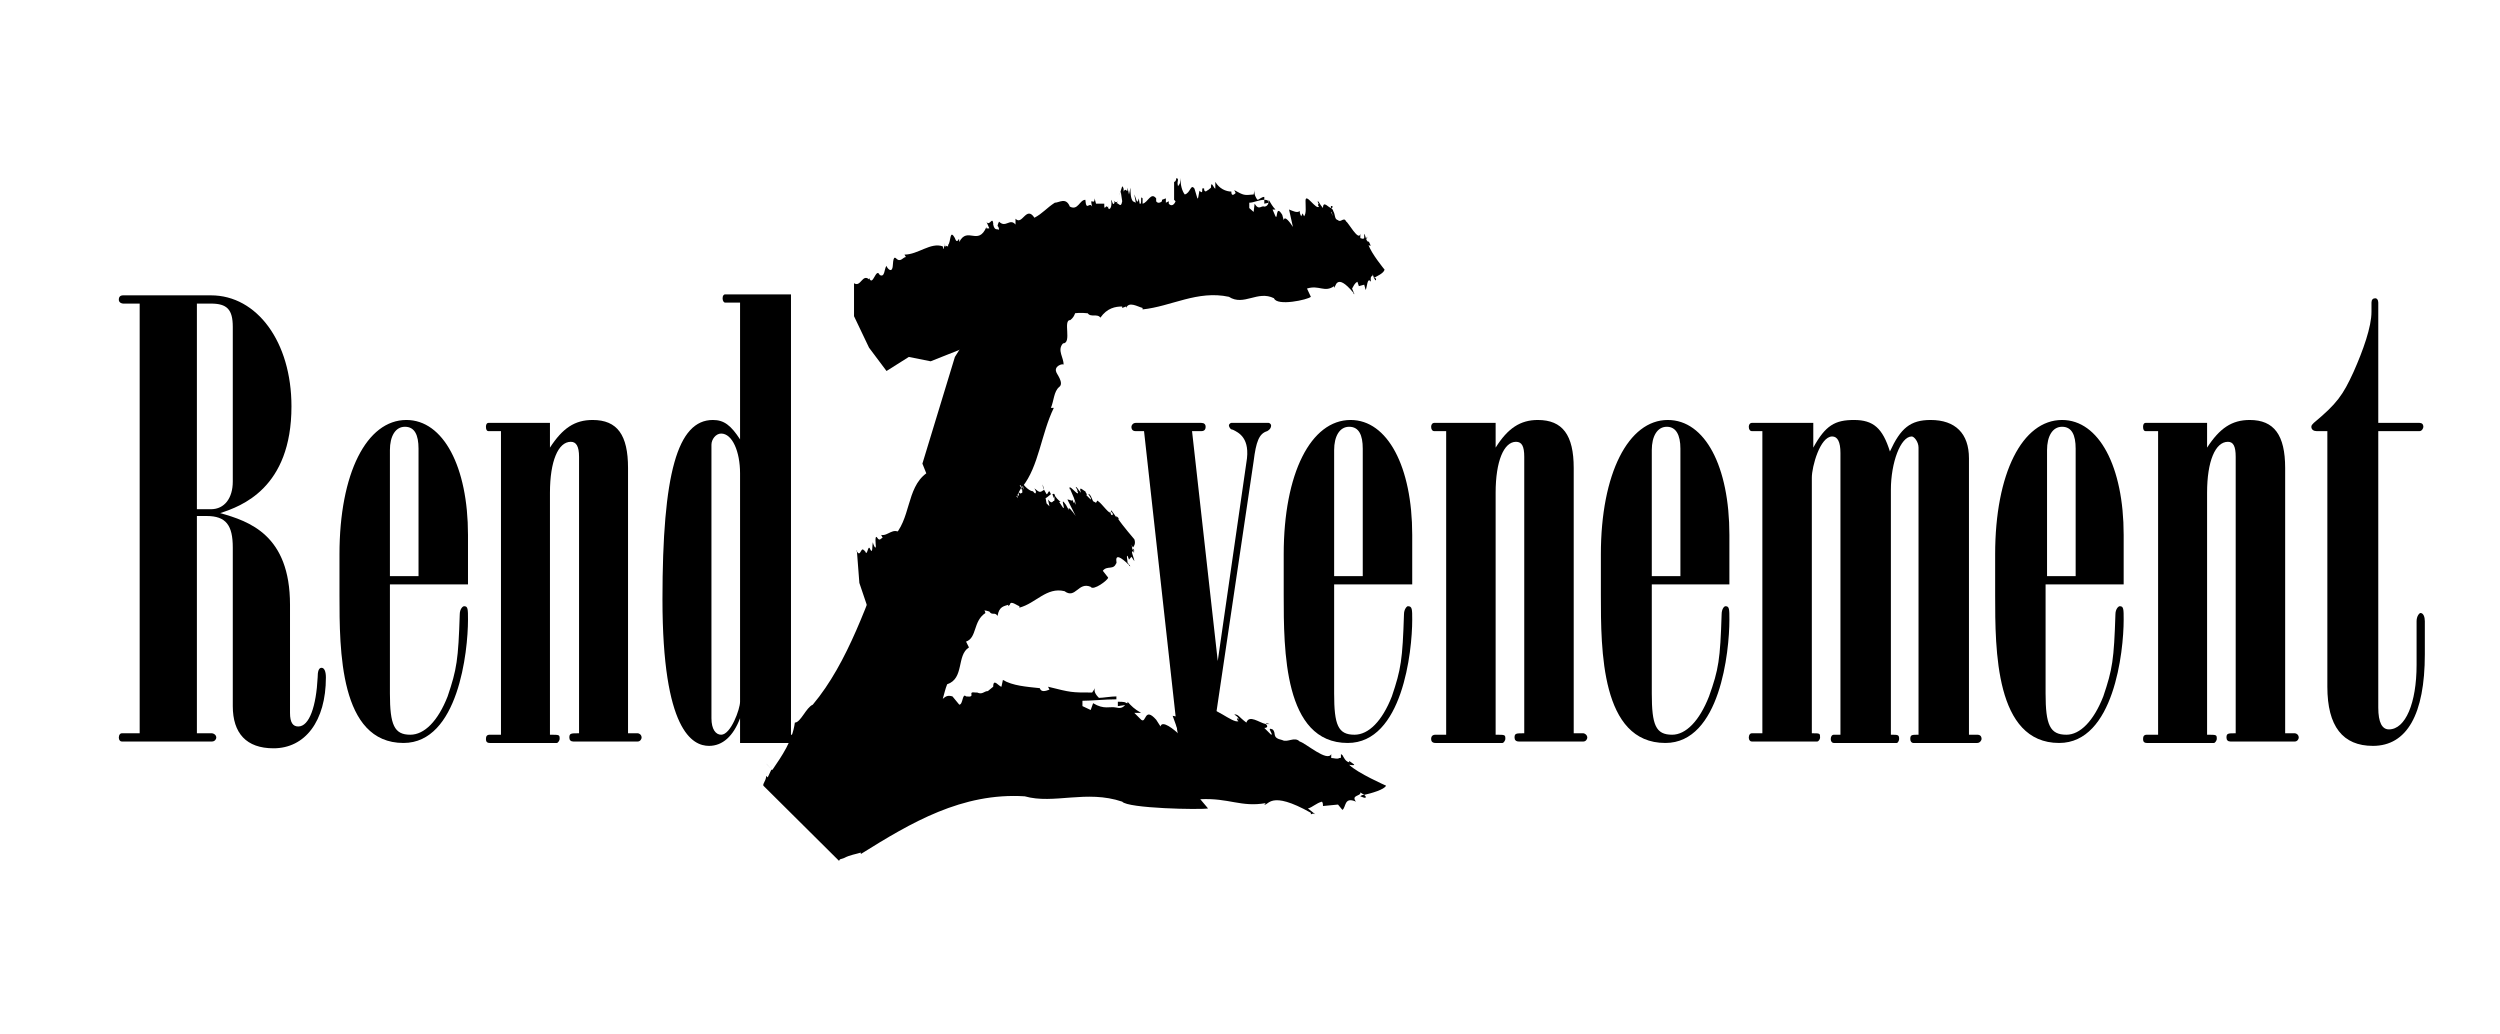 <?xml version="1.0" encoding="UTF-8" standalone="no"?>
<svg
   xmlns:ooo="http://xml.openoffice.org/svg/export"
   xmlns:dc="http://purl.org/dc/elements/1.1/"
   xmlns:cc="http://creativecommons.org/ns#"
   xmlns:rdf="http://www.w3.org/1999/02/22-rdf-syntax-ns#"
   xmlns:svg="http://www.w3.org/2000/svg"
   xmlns="http://www.w3.org/2000/svg"
   xmlns:sodipodi="http://sodipodi.sourceforge.net/DTD/sodipodi-0.dtd"
   xmlns:inkscape="http://www.inkscape.org/namespaces/inkscape"
   version="1.2"
   width="51.55mm"
   height="21.33mm"
   viewBox="3545 10531 5155 2133"
   preserveAspectRatio="xMidYMid"
   fill-rule="evenodd"
   stroke-width="28.222"
   stroke-linejoin="round"
   xml:space="preserve"
   id="svg114"
   sodipodi:docname="logoMRVbeF.svg"
   inkscape:version="1.0.1 (3bc2e813f5, 2020-09-07)"><sodipodi:namedview
   pagecolor="#ffffff"
   bordercolor="#666666"
   borderopacity="1"
   objecttolerance="10"
   gridtolerance="10"
   guidetolerance="10"
   inkscape:pageopacity="0"
   inkscape:pageshadow="2"
   inkscape:window-width="1920"
   inkscape:window-height="1017"
   id="namedview116"
   showgrid="false"
   inkscape:zoom="6.251455"
   inkscape:cx="97.417321"
   inkscape:cy="40.308661"
   inkscape:window-x="-8"
   inkscape:window-y="-8"
   inkscape:window-maximized="1"
   inkscape:current-layer="svg114" />
 <defs
   class="ClipPathGroup"
   id="defs5">
  <clipPath
   id="presentation_clip_path"
   clipPathUnits="userSpaceOnUse">
   <rect
   x="3545"
   y="10531"
   width="5155"
   height="2133"
   id="rect2" />
  </clipPath>
 </defs>
 <defs
   class="TextShapeIndex"
   id="defs9">
  <g
   ooo:slide="id1"
   ooo:id-list="id3"
   id="g7" />
 </defs>
 <defs
   class="EmbeddedBulletChars"
   id="defs38">
  <g
   id="bullet-char-template(57356)"
   transform="scale(0,-0)">
   <path
   d="M 580,1141 L 1163,571 580,0 -4,571 580,1141 Z"
   id="path11" />
  </g>
  <g
   id="bullet-char-template(57354)"
   transform="scale(0,-0)">
   <path
   d="M 8,1128 L 1137,1128 1137,0 8,0 8,1128 Z"
   id="path14" />
  </g>
  <g
   id="bullet-char-template(10146)"
   transform="scale(0,-0)">
   <path
   d="M 174,0 L 602,739 174,1481 1456,739 174,0 Z M 1358,739 L 309,1346 659,739 1358,739 Z"
   id="path17" />
  </g>
  <g
   id="bullet-char-template(10132)"
   transform="scale(0,-0)">
   <path
   d="M 2015,739 L 1276,0 717,0 1260,543 174,543 174,936 1260,936 717,1481 1274,1481 2015,739 Z"
   id="path20" />
  </g>
  <g
   id="bullet-char-template(10007)"
   transform="scale(0,-0)">
   <path
   d="M 0,-2 C -7,14 -16,27 -25,37 L 356,567 C 262,823 215,952 215,954 215,979 228,992 255,992 264,992 276,990 289,987 310,991 331,999 354,1012 L 381,999 492,748 772,1049 836,1024 860,1049 C 881,1039 901,1025 922,1006 886,937 835,863 770,784 769,783 710,716 594,584 L 774,223 C 774,196 753,168 711,139 L 727,119 C 717,90 699,76 672,76 641,76 570,178 457,381 L 164,-76 C 142,-110 111,-127 72,-127 30,-127 9,-110 8,-76 1,-67 -2,-52 -2,-32 -2,-23 -1,-13 0,-2 Z"
   id="path23" />
  </g>
  <g
   id="bullet-char-template(10004)"
   transform="scale(0,-0)">
   <path
   d="M 285,-33 C 182,-33 111,30 74,156 52,228 41,333 41,471 41,549 55,616 82,672 116,743 169,778 240,778 293,778 328,747 346,684 L 369,508 C 377,444 397,411 428,410 L 1163,1116 C 1174,1127 1196,1133 1229,1133 1271,1133 1292,1118 1292,1087 L 1292,965 C 1292,929 1282,901 1262,881 L 442,47 C 390,-6 338,-33 285,-33 Z"
   id="path26" />
  </g>
  <g
   id="bullet-char-template(9679)"
   transform="scale(0,-0)">
   <path
   d="M 813,0 C 632,0 489,54 383,161 276,268 223,411 223,592 223,773 276,916 383,1023 489,1130 632,1184 813,1184 992,1184 1136,1130 1245,1023 1353,916 1407,772 1407,592 1407,412 1353,268 1245,161 1136,54 992,0 813,0 Z"
   id="path29" />
  </g>
  <g
   id="bullet-char-template(8226)"
   transform="scale(0,-0)">
   <path
   d="M 346,457 C 273,457 209,483 155,535 101,586 74,649 74,723 74,796 101,859 155,911 209,963 273,989 346,989 419,989 480,963 531,910 582,859 608,796 608,723 608,648 583,586 532,535 482,483 420,457 346,457 Z"
   id="path32" />
  </g>
  <g
   id="bullet-char-template(8211)"
   transform="scale(0,-0)">
   <path
   d="M -4,459 L 1135,459 1135,606 -4,606 -4,459 Z"
   id="path35" />
  </g>
 </defs>
 <defs
   class="TextEmbeddedBitmaps"
   id="defs40" />
 <g
   class="SlideGroup"
   id="g112">
  <g
   id="g110">
   <g
   id="id1"
   class="Slide"
   clip-path="url(#presentation_clip_path)">
    <g
   class="Page"
   id="g107">
     <g
   class="Graphic"
   id="g105">
      <g
   id="id3">
       <rect
   class="BoundingBox"
   stroke="none"
   fill="none"
   x="3545"
   y="10531"
   width="5156"
   height="2134"
   id="rect42" />
       <path
   fill="rgb(255,255,255)"
   stroke="none"
   d="M 6123,12650 L 3559,12650 3559,10545 8686,10545 8686,12650 6123,12650 Z"
   id="path44"
   style="fill:#ffffff;fill-opacity:0" />
       <path
   fill="rgb(0,0,0)"
   stroke="none"
   d="M 3799,11157 C 3796,11157 3790,11155 3790,11149 3790,11143 3793,11140 3799,11140 L 3980,11140 C 4075,11140 4146,11236 4146,11369 4146,11538 4042,11575 3999,11589 4059,11606 4143,11634 4143,11778 L 4143,12001 C 4143,12021 4149,12029 4160,12029 4183,12029 4197,11987 4200,11928 4200,11916 4202,11908 4208,11908 4214,11908 4217,11916 4217,11928 4217,12018 4174,12074 4109,12074 4053,12074 4025,12043 4025,11987 L 4025,11660 C 4025,11614 4011,11595 3971,11595 L 3951,11595 3951,12043 3982,12043 C 3985,12043 3991,12046 3991,12052 3991,12055 3988,12060 3982,12060 L 3796,12060 C 3793,12060 3790,12057 3790,12052 3790,12046 3793,12043 3796,12043 L 3833,12043 3833,11157 3799,11157 Z M 3951,11157 L 3951,11581 3980,11581 C 4008,11581 4025,11558 4025,11524 L 4025,11205 C 4025,11169 4013,11157 3980,11157 L 3951,11157 Z"
   id="path46" />
       <path
   fill="rgb(0,0,0)"
   stroke="none"
   d="M 4349,11736 L 4349,11961 C 4349,12026 4358,12046 4391,12046 4420,12046 4448,12018 4468,11967 4487,11911 4490,11891 4493,11798 4493,11787 4499,11781 4502,11781 4510,11781 4510,11787 4510,11809 4510,11874 4490,12063 4377,12063 4245,12063 4245,11871 4245,11758 L 4245,11674 C 4245,11507 4301,11397 4383,11397 4459,11397 4510,11493 4510,11634 L 4510,11736 4349,11736 Z M 4408,11456 C 4408,11428 4400,11411 4380,11411 4360,11411 4349,11431 4349,11459 L 4349,11719 4408,11719 4408,11456 Z"
   id="path48" />
       <path
   fill="rgb(0,0,0)"
   stroke="none"
   d="M 4552,11420 C 4549,11420 4547,11417 4547,11411 4547,11406 4549,11403 4552,11403 L 4679,11403 4679,11454 C 4705,11414 4730,11397 4767,11397 4818,11397 4840,11428 4840,11496 L 4840,12043 4860,12043 C 4863,12043 4868,12046 4868,12052 4868,12055 4865,12060 4860,12060 L 4727,12060 C 4722,12060 4719,12057 4719,12052 4719,12043 4722,12043 4739,12043 L 4739,11473 C 4739,11451 4733,11442 4722,11442 4696,11442 4679,11482 4679,11547 L 4679,12046 C 4699,12046 4699,12046 4699,12055 4699,12057 4696,12063 4693,12063 L 4555,12063 C 4549,12063 4547,12060 4547,12055 4547,12049 4549,12046 4555,12046 L 4578,12046 4578,11420 4552,11420 Z"
   id="path50" />
       <path
   fill="rgb(0,0,0)"
   stroke="none"
   d="M 5198,12046 C 5201,12046 5204,12049 5204,12055 5204,12057 5201,12063 5198,12063 L 5071,12063 5071,12012 C 5057,12049 5035,12069 5007,12069 4973,12069 4911,12038 4911,11767 4911,11507 4942,11397 5015,11397 5038,11397 5052,11408 5071,11437 L 5071,11155 5040,11155 C 5038,11155 5035,11152 5035,11146 5035,11140 5038,11138 5040,11138 L 5176,11138 5176,12046 5198,12046 Z M 5071,11507 C 5071,11462 5055,11425 5032,11425 5021,11425 5012,11437 5012,11448 L 5012,12012 C 5012,12035 5021,12046 5032,12046 5052,12046 5071,11993 5071,11978 L 5071,11507 Z"
   id="path52" />
       <path
   fill="rgb(0,0,0)"
   stroke="none"
   d="M 5904,11420 L 5887,11420 C 5881,11420 5878,11417 5878,11411 5878,11408 5881,11403 5887,11403 L 6022,11403 C 6028,11403 6031,11406 6031,11411 6031,11417 6028,11420 6022,11420 L 6003,11420 6056,11894 6115,11485 C 6124,11434 6099,11423 6087,11417 6082,11417 6079,11411 6079,11408 6079,11406 6082,11403 6084,11403 L 6161,11403 C 6163,11403 6166,11406 6166,11408 6166,11414 6163,11417 6158,11420 6141,11425 6135,11442 6130,11482 L 6053,12001 C 6045,12055 6045,12060 6031,12060 L 5986,12060 C 5974,12060 5974,12052 5969,12007 L 5904,11420 5904,11420 Z"
   id="path54" />
       <path
   fill="rgb(0,0,0)"
   stroke="none"
   d="M 6296,11736 L 6296,11961 C 6296,12026 6304,12046 6338,12046 6367,12046 6395,12018 6415,11967 6434,11911 6437,11891 6440,11798 6440,11787 6446,11781 6448,11781 6457,11781 6457,11787 6457,11809 6457,11874 6437,12063 6324,12063 6192,12063 6192,11871 6192,11758 L 6192,11674 C 6192,11507 6248,11397 6330,11397 6406,11397 6457,11493 6457,11634 L 6457,11736 6296,11736 Z M 6355,11456 C 6355,11428 6347,11411 6327,11411 6307,11411 6296,11431 6296,11459 L 6296,11719 6355,11719 6355,11456 Z"
   id="path56" />
       <path
   fill="rgb(0,0,0)"
   stroke="none"
   d="M 6502,11420 C 6499,11420 6496,11417 6496,11411 6496,11406 6499,11403 6502,11403 L 6629,11403 6629,11454 C 6654,11414 6680,11397 6716,11397 6767,11397 6790,11428 6790,11496 L 6790,12043 6810,12043 C 6812,12043 6818,12046 6818,12052 6818,12055 6815,12060 6810,12060 L 6677,12060 C 6671,12060 6668,12057 6668,12052 6668,12043 6671,12043 6688,12043 L 6688,11473 C 6688,11451 6683,11442 6671,11442 6646,11442 6629,11482 6629,11547 L 6629,12046 C 6649,12046 6649,12046 6649,12055 6649,12057 6646,12063 6643,12063 L 6505,12063 C 6499,12063 6496,12060 6496,12055 6496,12049 6499,12046 6505,12046 L 6527,12046 6527,11420 6502,11420 Z"
   id="path58" />
       <path
   fill="rgb(0,0,0)"
   stroke="none"
   d="M 6951,11736 L 6951,11961 C 6951,12026 6959,12046 6993,12046 7021,12046 7049,12018 7069,11967 7089,11911 7092,11891 7095,11798 7095,11787 7100,11781 7103,11781 7111,11781 7111,11787 7111,11809 7111,11874 7092,12063 6979,12063 6846,12063 6846,11871 6846,11758 L 6846,11674 C 6846,11507 6903,11397 6984,11397 7061,11397 7111,11493 7111,11634 L 7111,11736 6951,11736 Z M 7010,11456 C 7010,11428 7001,11411 6982,11411 6962,11411 6951,11431 6951,11459 L 6951,11719 7010,11719 7010,11456 Z"
   id="path60" />
       <path
   fill="rgb(0,0,0)"
   stroke="none"
   d="M 7622,12046 C 7628,12046 7631,12049 7631,12055 7631,12057 7628,12063 7622,12063 L 7490,12063 C 7487,12063 7484,12060 7484,12055 7484,12046 7487,12046 7501,12046 L 7501,11454 C 7501,11442 7492,11431 7487,11431 7464,11431 7444,11485 7444,11541 L 7444,12046 C 7459,12046 7461,12046 7461,12055 7461,12057 7459,12063 7456,12063 L 7326,12063 C 7323,12063 7320,12060 7320,12055 7320,12049 7323,12046 7326,12046 L 7340,12046 7340,11465 C 7340,11442 7334,11431 7323,11431 7298,11431 7281,11493 7281,11516 L 7281,12043 C 7298,12043 7298,12043 7298,12052 7298,12055 7295,12060 7292,12060 L 7157,12060 C 7154,12060 7151,12057 7151,12052 7151,12046 7154,12043 7157,12043 L 7179,12043 7179,11420 7157,11420 C 7154,11420 7151,11417 7151,11411 7151,11406 7154,11403 7157,11403 L 7284,11403 7284,11454 C 7309,11408 7329,11397 7368,11397 7408,11397 7427,11414 7442,11462 7464,11414 7484,11397 7526,11397 7577,11397 7605,11425 7605,11476 L 7605,12046 7622,12046 Z"
   id="path62" />
       <path
   fill="rgb(0,0,0)"
   stroke="none"
   d="M 7763,11736 L 7763,11961 C 7763,12026 7772,12046 7806,12046 7834,12046 7862,12018 7882,11967 7901,11911 7904,11891 7907,11798 7907,11787 7913,11781 7916,11781 7924,11781 7924,11787 7924,11809 7924,11874 7904,12063 7791,12063 7659,12063 7659,11871 7659,11758 L 7659,11674 C 7659,11507 7715,11397 7797,11397 7873,11397 7924,11493 7924,11634 L 7924,11736 7763,11736 Z M 7825,11456 C 7825,11428 7817,11411 7797,11411 7777,11411 7766,11431 7766,11459 L 7766,11719 7825,11719 7825,11456 Z"
   id="path64" />
       <path
   fill="rgb(0,0,0)"
   stroke="none"
   d="M 7969,11420 C 7966,11420 7964,11417 7964,11411 7964,11406 7966,11403 7969,11403 L 8096,11403 8096,11454 C 8122,11414 8147,11397 8184,11397 8234,11397 8257,11428 8257,11496 L 8257,12043 8277,12043 C 8280,12043 8285,12046 8285,12052 8285,12055 8282,12060 8277,12060 L 8144,12060 C 8139,12060 8136,12057 8136,12052 8136,12043 8139,12043 8155,12043 L 8155,11473 C 8155,11451 8150,11442 8139,11442 8113,11442 8096,11482 8096,11547 L 8096,12046 C 8116,12046 8116,12046 8116,12055 8116,12057 8113,12063 8110,12063 L 7972,12063 C 7966,12063 7964,12060 7964,12055 7964,12049 7966,12046 7972,12046 L 7995,12046 7995,11420 7969,11420 Z"
   id="path66" />
       <path
   fill="rgb(0,0,0)"
   stroke="none"
   d="M 8322,11420 C 8316,11420 8311,11417 8311,11411 8311,11408 8313,11406 8316,11403 8364,11363 8376,11346 8398,11298 8418,11253 8435,11205 8435,11174 L 8435,11155 C 8435,11149 8438,11146 8443,11146 8446,11146 8449,11149 8449,11155 L 8449,11403 8534,11403 C 8539,11403 8542,11406 8542,11411 8542,11414 8539,11420 8534,11420 L 8449,11420 8449,11990 C 8449,12021 8457,12035 8471,12035 8505,12035 8528,11981 8528,11902 L 8528,11812 C 8528,11801 8534,11795 8536,11795 8542,11795 8545,11803 8545,11812 L 8545,11880 C 8545,12004 8508,12069 8438,12069 8376,12069 8344,12029 8344,11947 L 8344,11420 8322,11420 Z"
   id="path68" />
       <path
   fill="rgb(0,0,0)"
   stroke="none"
   d="M 5410,11978 L 5413,11978 5413,11970 5410,11978 Z"
   id="path70" />
       <path
   fill="rgb(0,0,0)"
   stroke="none"
   d="M 5656,11550 C 5654,11551 5654,11550 5653,11550 5654,11550 5655,11550 5656,11550 Z M 5653,11547 C 5647,11550 5647,11552 5647,11555 5649,11555 5650,11551 5653,11550 5653,11549 5653,11547 5653,11547 Z"
   id="path72" />
       <path
   fill="rgb(0,0,0)"
   stroke="none"
   d="M 6313,12091 L 6313,12088 6310,12094 6313,12091 Z"
   id="path74" />
       <path
   fill="rgb(0,0,0)"
   stroke="none"
   d="M 5870,11984 L 5870,11984 C 5867,11978 5862,11978 5850,11978 L 5850,11987 5870,11984 5870,11984 Z"
   id="path76" />
       <path
   fill="rgb(0,0,0)"
   stroke="none"
   d="M 6036,12198 L 6020,12179 C 6079,12176 6104,12196 6155,12187 L 6152,12190 C 6161,12193 6163,12159 6248,12207 L 6248,12210 C 6251,12210 6251,12207 6257,12210 L 6242,12198 C 6251,12196 6259,12187 6271,12184 6273,12187 6273,12190 6273,12193 L 6304,12190 6313,12201 C 6321,12196 6316,12173 6341,12184 6330,12170 6352,12173 6350,12165 L 6358,12170 C 6372,12167 6400,12159 6403,12151 6403,12151 6344,12125 6327,12108 6347,12111 6333,12105 6327,12100 L 6327,12103 C 6316,12100 6316,12088 6310,12086 L 6310,12088 6310,12091 C 6310,12094 6310,12094 6307,12094 6302,12097 6296,12094 6290,12094 L 6290,12086 C 6282,12103 6237,12063 6225,12060 6214,12049 6200,12063 6189,12057 6166,12052 6178,12043 6169,12035 6155,12029 6172,12046 6166,12046 L 6152,12032 C 6161,12032 6158,12026 6155,12024 6141,12021 6121,12004 6115,12021 6099,12009 6099,12004 6090,12004 6093,12007 6099,12009 6099,12015 6093,12007 6096,12018 6099,12018 6087,12024 6042,11981 6036,11998 L 6036,11995 C 6034,12009 6036,12024 6025,12029 L 6020,12024 6014,12026 C 6008,12021 6011,12018 6011,12015 5997,12021 5980,12009 5963,12007 L 5977,12046 C 5966,12035 5941,12015 5938,12029 L 5929,12015 C 5904,11987 5909,12024 5898,12015 L 5884,12001 5898,12001 C 5884,11993 5878,11987 5870,11978 L 5870,11981 5867,11981 C 5864,11987 5859,11993 5847,11990 5833,11987 5822,11995 5799,11981 L 5794,11995 5777,11987 5777,11976 C 5794,11976 5825,11973 5847,11973 L 5847,11967 C 5836,11967 5819,11970 5811,11970 5808,11967 5799,11958 5803,11950 L 5797,11959 C 5754,11959 5754,11959 5706,11947 L 5709,11953 C 5701,11956 5692,11959 5689,11950 5661,11947 5633,11945 5613,11933 L 5610,11947 C 5605,11947 5593,11928 5593,11947 L 5582,11956 C 5574,11956 5571,11964 5560,11959 L 5557,11959 C 5537,11956 5560,11970 5537,11967 5529,11959 5531,11984 5523,11984 L 5509,11967 C 5499,11964 5495,11967 5489,11972 5492,11962 5494,11952 5498,11942 5534,11930 5517,11882 5543,11866 L 5537,11854 C 5560,11846 5551,11812 5577,11795 5574,11787 5574,11784 5574,11784 5574,11784 5571,11787 5562,11784 5571,11778 5571,11764 5582,11770 L 5582,11772 C 5593,11778 5585,11750 5599,11747 L 5582,11744 5590,11734 C 5585,11673 5636,11664 5627,11603 5641,11614 5622,11589 5641,11595 5667,11589 5647,11569 5644,11558 L 5641,11555 5650,11538 C 5667,11558 5636,11519 5653,11535 5687,11493 5692,11425 5718,11372 L 5712,11372 C 5718,11358 5718,11338 5729,11329 5740,11321 5723,11301 5723,11298 5718,11286 5736,11280 5738,11283 5739,11269 5724,11253 5737,11239 5756,11239 5736,11190 5752,11191 5753,11191 5753,11191 5754,11191 L 5751,11191 C 5752,11191 5752,11191 5752,11191 5774,11174 5754,11146 5777,11126 L 5780,11129 5735,11053 5661,11045 5591,11067 5565,11186 5514,11267 5447,11487 5455,11507 C 5413,11538 5424,11603 5385,11640 L 5396,11645 C 5390,11657 5385,11654 5379,11657 5334,11772 5294,11897 5221,11984 5207,11990 5196,12021 5184,12021 5179,12059 5157,12090 5138,12118 L 5156,12136 5138,12118 C 5137,12118 5137,12119 5136,12119 L 5136,12117 C 5120,12101 5123,12103 5136,12117 L 5128,12134 5125,12131 C 5125,12136 5122,12142 5119,12148 L 5119,12151 5275,12306 5277,12303 5286,12300 C 5297,12294 5311,12292 5320,12289 L 5320,12292 C 5424,12227 5529,12165 5658,12173 5718,12190 5785,12159 5859,12184 5870,12198 6020,12201 6036,12198 Z M 5805,11947 L 5803,11950 C 5804,11949 5804,11948 5805,11947 Z M 5591,11733 L 5591,11739 C 5590,11737 5590,11735 5590,11734 L 5591,11733 Z M 5737,11284 C 5737,11284 5738,11284 5738,11283 5738,11283 5738,11284 5737,11284 Z"
   id="path78" />
       <path
   fill="rgb(0,0,0)"
   stroke="none"
   d="M 6163,12024 C 6155,12021 6155,12024 6155,12024 6158,12024 6161,12024 6163,12024 L 6163,12024 Z"
   id="path80" />
       <path
   fill="rgb(0,0,0)"
   stroke="none"
   d="M 6358,12176 C 6364,12176 6361,12173 6358,12170 6352,12170 6350,12173 6350,12173 L 6358,12176 6358,12176 Z"
   id="path82" />
       <path
   fill="rgb(0,0,0)"
   stroke="none"
   d="M 5402,11623 L 5402,11629 C 5404,11631 5404,11631 5404,11631 5404,11626 5404,11626 5402,11623 L 5402,11623 Z"
   id="path84" />
       <path
   fill="rgb(0,0,0)"
   stroke="none"
   d="M 5720,11552 L 5720,11552 C 5718,11547 5718,11550 5715,11550 L 5718,11558 5720,11552 5720,11552 Z"
   id="path86" />
       <path
   fill="rgb(0,0,0)"
   stroke="none"
   d="M 5830,11722 L 5819,11708 C 5828,11696 5842,11708 5847,11691 L 5847,11693 C 5850,11696 5836,11660 5873,11696 L 5873,11699 C 5873,11699 5873,11696 5876,11699 L 5870,11691 C 5870,11685 5867,11677 5870,11677 L 5873,11685 5878,11679 5884,11688 C 5884,11682 5873,11660 5884,11671 5876,11657 5881,11662 5878,11654 L 5881,11660 C 5884,11657 5887,11651 5884,11643 5884,11643 5859,11614 5850,11600 5856,11603 5850,11598 5847,11595 L 5847,11598 C 5845,11595 5839,11586 5836,11583 L 5836,11586 5839,11589 C 5839,11592 5842,11592 5839,11592 5839,11595 5836,11592 5836,11592 L 5833,11583 C 5839,11600 5814,11566 5811,11566 5805,11558 5808,11572 5802,11566 5797,11566 5797,11555 5791,11550 5785,11547 5797,11558 5794,11561 L 5785,11552 C 5788,11550 5783,11547 5783,11544 5780,11544 5768,11530 5774,11547 5768,11541 5766,11535 5763,11535 L 5768,11544 C 5763,11538 5768,11547 5768,11547 5768,11555 5746,11524 5751,11541 L 5751,11538 C 5757,11552 5763,11564 5763,11572 L 5760,11564 5760,11569 C 5757,11566 5757,11561 5757,11561 5757,11566 5751,11561 5746,11561 L 5763,11595 C 5757,11586 5746,11572 5749,11583 L 5743,11572 C 5729,11552 5743,11583 5737,11578 L 5729,11566 5732,11566 C 5726,11561 5723,11558 5718,11550 L 5718,11552 C 5720,11558 5720,11564 5718,11564 5715,11564 5715,11572 5706,11561 L 5709,11575 5703,11569 5701,11558 C 5703,11558 5709,11552 5712,11550 L 5709,11544 C 5706,11544 5706,11550 5703,11550 5702,11548 5700,11545 5698,11541 L 5698,11541 C 5689,11547 5689,11547 5678,11538 L 5681,11544 C 5681,11547 5681,11552 5675,11544 5670,11544 5661,11538 5653,11527 L 5656,11541 C 5656,11541 5647,11521 5653,11541 L 5653,11547 C 5650,11547 5653,11552 5647,11547 5641,11541 5650,11558 5644,11552 5639,11544 5647,11569 5644,11566 L 5636,11550 C 5630,11541 5636,11558 5630,11561 5626,11557 5623,11550 5620,11541 5621,11532 5619,11531 5619,11524 5614,11516 5618,11528 5617,11530 5616,11529 5616,11528 5616,11527 5616,11528 5616,11529 5616,11530 5616,11530 5616,11530 5616,11530 5617,11534 5618,11538 5619,11542 5619,11543 5619,11544 5619,11547 5619,11546 5619,11545 5619,11544 5622,11554 5624,11564 5624,11564 L 5627,11566 C 5627,11575 5627,11578 5622,11572 L 5619,11566 5619,11575 5616,11566 5613,11569 5613,11572 C 5613,11572 5610,11578 5608,11572 L 5608,11566 C 5599,11552 5602,11572 5596,11578 L 5593,11569 C 5588,11561 5596,11583 5593,11581 L 5591,11569 C 5592,11577 5591,11577 5590,11575 5590,11573 5589,11571 5588,11568 L 5591,11575 5590,11575 5588,11572 C 5583,11570 5580,11558 5580,11549 L 5577,11541 C 5579,11558 5574,11538 5574,11547 5573,11545 5572,11544 5572,11542 L 5574,11555 5574,11547 5579,11566 C 5582,11583 5577,11566 5577,11572 L 5577,11566 C 5575,11570 5574,11568 5573,11565 5574,11568 5574,11570 5574,11572 5574,11572 5572,11569 5571,11567 5574,11579 5573,11583 5571,11578 L 5571,11575 C 5568,11572 5571,11583 5568,11572 L 5568,11569 5560,11569 5545,11561 C 5548,11578 5540,11555 5545,11575 5540,11564 5543,11583 5537,11561 5531,11561 5534,11583 5526,11575 5517,11555 5514,11564 5509,11564 5503,11575 5500,11583 5492,11592 5481,11566 5481,11603 5472,11592 L 5472,11603 C 5464,11586 5464,11609 5455,11595 L 5455,11603 C 5455,11603 5455,11606 5458,11612 5455,11606 5455,11614 5450,11600 L 5450,11598 C 5447,11583 5447,11606 5441,11595 L 5447,11609 5444,11606 5444,11603 C 5441,11640 5421,11595 5419,11626 5416,11609 5419,11634 5413,11617 5404,11598 5407,11623 5407,11629 L 5407,11631 5402,11631 C 5402,11636 5403,11641 5402,11631 5387,11617 5376,11637 5362,11634 L 5365,11640 C 5362,11640 5359,11648 5354,11640 5348,11631 5351,11657 5351,11657 5351,11666 5345,11653 5345,11649 5343,11655 5345,11673 5340,11665 5334,11648 5334,11685 5328,11665 L 5328,11668 C 5320,11654 5320,11682 5312,11668 L 5317,11733 5340,11801 5365,11854 5387,11835 5413,11851 5461,11832 5461,11815 C 5478,11840 5483,11803 5498,11823 L 5495,11809 C 5498,11806 5500,11815 5500,11818 5529,11806 5554,11781 5585,11792 5591,11801 5596,11792 5602,11801 5605,11781 5616,11781 5624,11778 L 5624,11781 5627,11778 5627,11781 C 5627,11767 5639,11778 5647,11781 L 5647,11784 C 5681,11775 5703,11741 5740,11750 5763,11767 5768,11730 5794,11741 5799,11750 5830,11727 5830,11722 Z M 5695,11530 L 5698,11541 C 5696,11538 5695,11534 5695,11530 Z M 5585,11561 L 5588,11568 C 5587,11565 5586,11562 5585,11561 Z M 5579,11544 L 5582,11555 5580,11549 C 5579,11547 5579,11545 5579,11544 Z M 5571,11535 L 5572,11542 C 5571,11539 5571,11537 5571,11535 Z M 5571,11561 C 5572,11562 5573,11563 5573,11565 5573,11563 5572,11562 5571,11561 Z M 5571,11564 C 5571,11565 5571,11566 5571,11567 5571,11566 5571,11564 5571,11564 Z M 5402,11631 C 5400,11619 5401,11626 5402,11631 L 5402,11631 Z M 5345,11648 C 5345,11649 5345,11649 5345,11649 5345,11649 5345,11648 5345,11648 Z M 5311,11668 L 5311,11665 5312,11668 C 5311,11668 5311,11668 5311,11668 Z"
   id="path88" />
       <path
   fill="rgb(0,0,0)"
   stroke="none"
   d="M 5884,11668 C 5884,11668 5884,11665 5881,11662 L 5881,11665 5884,11668 5884,11668 Z"
   id="path90" />
       <path
   fill="rgb(0,0,0)"
   stroke="none"
   d="M 5495,11036 C 5496,11037 5496,11038 5496,11038 5495,11038 5495,11037 5495,11036 Z M 5495,11042 C 5498,11045 5498,11045 5500,11042 5499,11040 5497,11039 5496,11038 5496,11039 5495,11040 5495,11042 Z"
   id="path92" />
       <path
   fill="rgb(0,0,0)"
   stroke="none"
   d="M 6364,11022 L 6364,11019 6361,11025 6364,11022 Z"
   id="path94" />
       <path
   fill="rgb(0,0,0)"
   stroke="none"
   d="M 6161,10949 L 6161,10949 C 6161,10943 6155,10943 6152,10943 L 6152,10951 6161,10949 6161,10949 Z"
   id="path96" />
       <path
   fill="rgb(0,0,0)"
   stroke="none"
   d="M 6248,11143 L 6240,11126 C 6265,11118 6276,11135 6296,11121 L 6296,11124 C 6299,11126 6299,11090 6336,11135 L 6336,11138 C 6336,11138 6336,11135 6338,11138 L 6333,11126 C 6336,11121 6338,11115 6344,11112 L 6347,11121 6358,11118 6361,11129 C 6364,11124 6364,11101 6372,11112 6369,11095 6378,11104 6375,11095 L 6378,11104 C 6383,11101 6398,11095 6400,11087 6400,11087 6372,11053 6367,11036 6375,11042 6369,11033 6367,11028 L 6367,11030 C 6361,11028 6361,11016 6358,11013 L 6358,11016 6358,11019 6358,11022 C 6355,11025 6352,11022 6350,11022 L 6350,11013 C 6347,11030 6324,10988 6321,10988 6316,10977 6310,10991 6304,10985 6296,10983 6299,10974 6294,10966 6294,10964 6292,10962 6290,10960 6285,10960 6273,10943 6273,10960 6265,10951 6265,10946 6262,10946 6262,10949 6265,10951 6265,10954 6262,10946 6262,10957 6265,10957 6259,10965 6237,10927 6237,10945 6237,10958 6239,10971 6234,10977 L 6231,10971 6228,10977 C 6225,10971 6225,10968 6225,10966 6220,10971 6211,10966 6203,10963 L 6211,10999 C 6206,10991 6194,10974 6192,10985 L 6189,10974 C 6175,10951 6180,10985 6175,10977 L 6169,10963 6175,10963 C 6169,10957 6166,10951 6161,10943 L 6161,10946 C 6161,10951 6158,10957 6152,10957 6146,10954 6141,10966 6132,10951 L 6130,10968 6121,10960 6121,10949 C 6130,10949 6141,10943 6152,10943 L 6152,10937 C 6146,10937 6141,10943 6138,10943 6135,10940 6130,10931 6132,10922 L 6130,10932 C 6110,10934 6110,10934 6090,10923 L 6093,10929 C 6090,10932 6084,10937 6084,10926 6073,10926 6059,10920 6051,10906 L 6051,10920 C 6048,10920 6042,10901 6042,10918 L 6036,10923 C 6034,10923 6031,10929 6028,10923 L 6028,10920 C 6020,10915 6028,10932 6020,10926 6017,10918 6017,10943 6014,10940 L 6008,10920 C 6000,10909 6000,10929 5988,10932 5983,10926 5978,10911 5980,10898 5977,10911 5980,10907 5974,10915 5972,10906 5974,10906 5974,10901 5969,10892 5972,10906 5966,10906 L 5966,10943 5969,10946 C 5966,10954 5960,10957 5955,10951 L 5955,10946 5949,10949 5949,10940 5941,10943 5941,10946 C 5938,10949 5932,10951 5929,10946 L 5929,10940 C 5918,10926 5912,10949 5901,10951 L 5901,10940 C 5895,10932 5901,10954 5895,10951 L 5893,10940 C 5890,10957 5887,10937 5884,10932 L 5887,10949 5881,10946 C 5876,10940 5876,10926 5876,10918 L 5873,10932 5870,10918 C 5870,10934 5867,10915 5862,10926 5862,10920 5862,10918 5859,10915 L 5853,10934 5856,10926 5859,10946 C 5856,10963 5850,10946 5847,10951 L 5850,10946 C 5846,10950 5844,10947 5841,10944 5843,10946 5844,10949 5842,10951 5839,10954 5839,10946 5836,10943 5839,10957 5833,10966 5830,10960 L 5830,10954 C 5830,10957 5830,10960 5828,10957 5825,10954 5822,10966 5822,10954 L 5822,10951 5805,10951 5802,10940 C 5802,10957 5791,10934 5797,10957 5791,10946 5785,10968 5783,10943 5771,10943 5768,10966 5751,10957 5743,10937 5729,10949 5720,10949 5703,10960 5695,10971 5678,10980 5661,10954 5653,10997 5639,10982 L 5639,10994 C 5627,10980 5619,11002 5605,10988 5602,10994 5602,10997 5602,10997 5602,10997 5605,10999 5605,11005 5602,11002 5596,11008 5593,10994 L 5593,10991 C 5591,10977 5585,10999 5579,10988 L 5585,11002 5579,11002 5579,10999 C 5562,11039 5540,10997 5523,11030 5523,11013 5520,11039 5514,11022 5503,11002 5506,11030 5500,11036 L 5500,11039 5492,11039 C 5492,11016 5492,11059 5489,11039 5464,11030 5438,11056 5410,11056 L 5413,11061 C 5407,11061 5402,11073 5393,11064 5385,11056 5387,11081 5385,11084 5382,11094 5373,11082 5373,11079 5368,11085 5370,11104 5359,11098 5351,11081 5345,11124 5337,11104 L 5337,11107 C 5323,11095 5320,11124 5306,11115 L 5306,11183 5337,11248 5373,11296 5419,11267 5464,11276 5557,11239 5560,11222 C 5585,11245 5602,11205 5627,11222 L 5624,11208 C 5630,11205 5633,11214 5633,11217 5687,11200 5737,11171 5788,11177 5794,11186 5808,11177 5814,11186 5828,11166 5845,11163 5859,11163 L 5859,11166 5867,11163 5867,11166 C 5873,11152 5890,11163 5901,11166 L 5901,11169 C 5960,11163 6014,11129 6079,11143 6110,11163 6138,11129 6172,11146 6178,11163 6242,11149 6248,11143 Z M 6293,10977 L 6290,10968 C 6291,10968 6291,10968 6291,10968 6292,10972 6293,10977 6293,10977 Z M 6237,10946 L 6237,10943 C 6237,10944 6237,10944 6237,10945 6237,10945 6237,10945 6237,10946 Z M 6132,10920 L 6132,10922 C 6132,10922 6132,10921 6132,10920 Z M 5839,10940 C 5840,10941 5841,10942 5841,10944 5841,10942 5840,10941 5839,10940 Z M 5373,11078 C 5373,11079 5373,11079 5373,11079 5373,11079 5373,11078 5373,11078 Z"
   id="path98" />
       <path
   fill="rgb(0,0,0)"
   stroke="none"
   d="M 6293,10957 C 6290,10954 6288,10957 6290,10960 6293,10960 6293,10957 6293,10957 L 6293,10957 Z"
   id="path100" />
       <path
   fill="rgb(0,0,0)"
   stroke="none"
   d="M 6381,11109 C 6383,11109 6383,11107 6381,11104 6378,11104 6378,11104 6378,11104 L 6381,11109 6381,11109 Z"
   id="path102" />
      </g>
     </g>
    </g>
   </g>
  </g>
 </g>
</svg>

